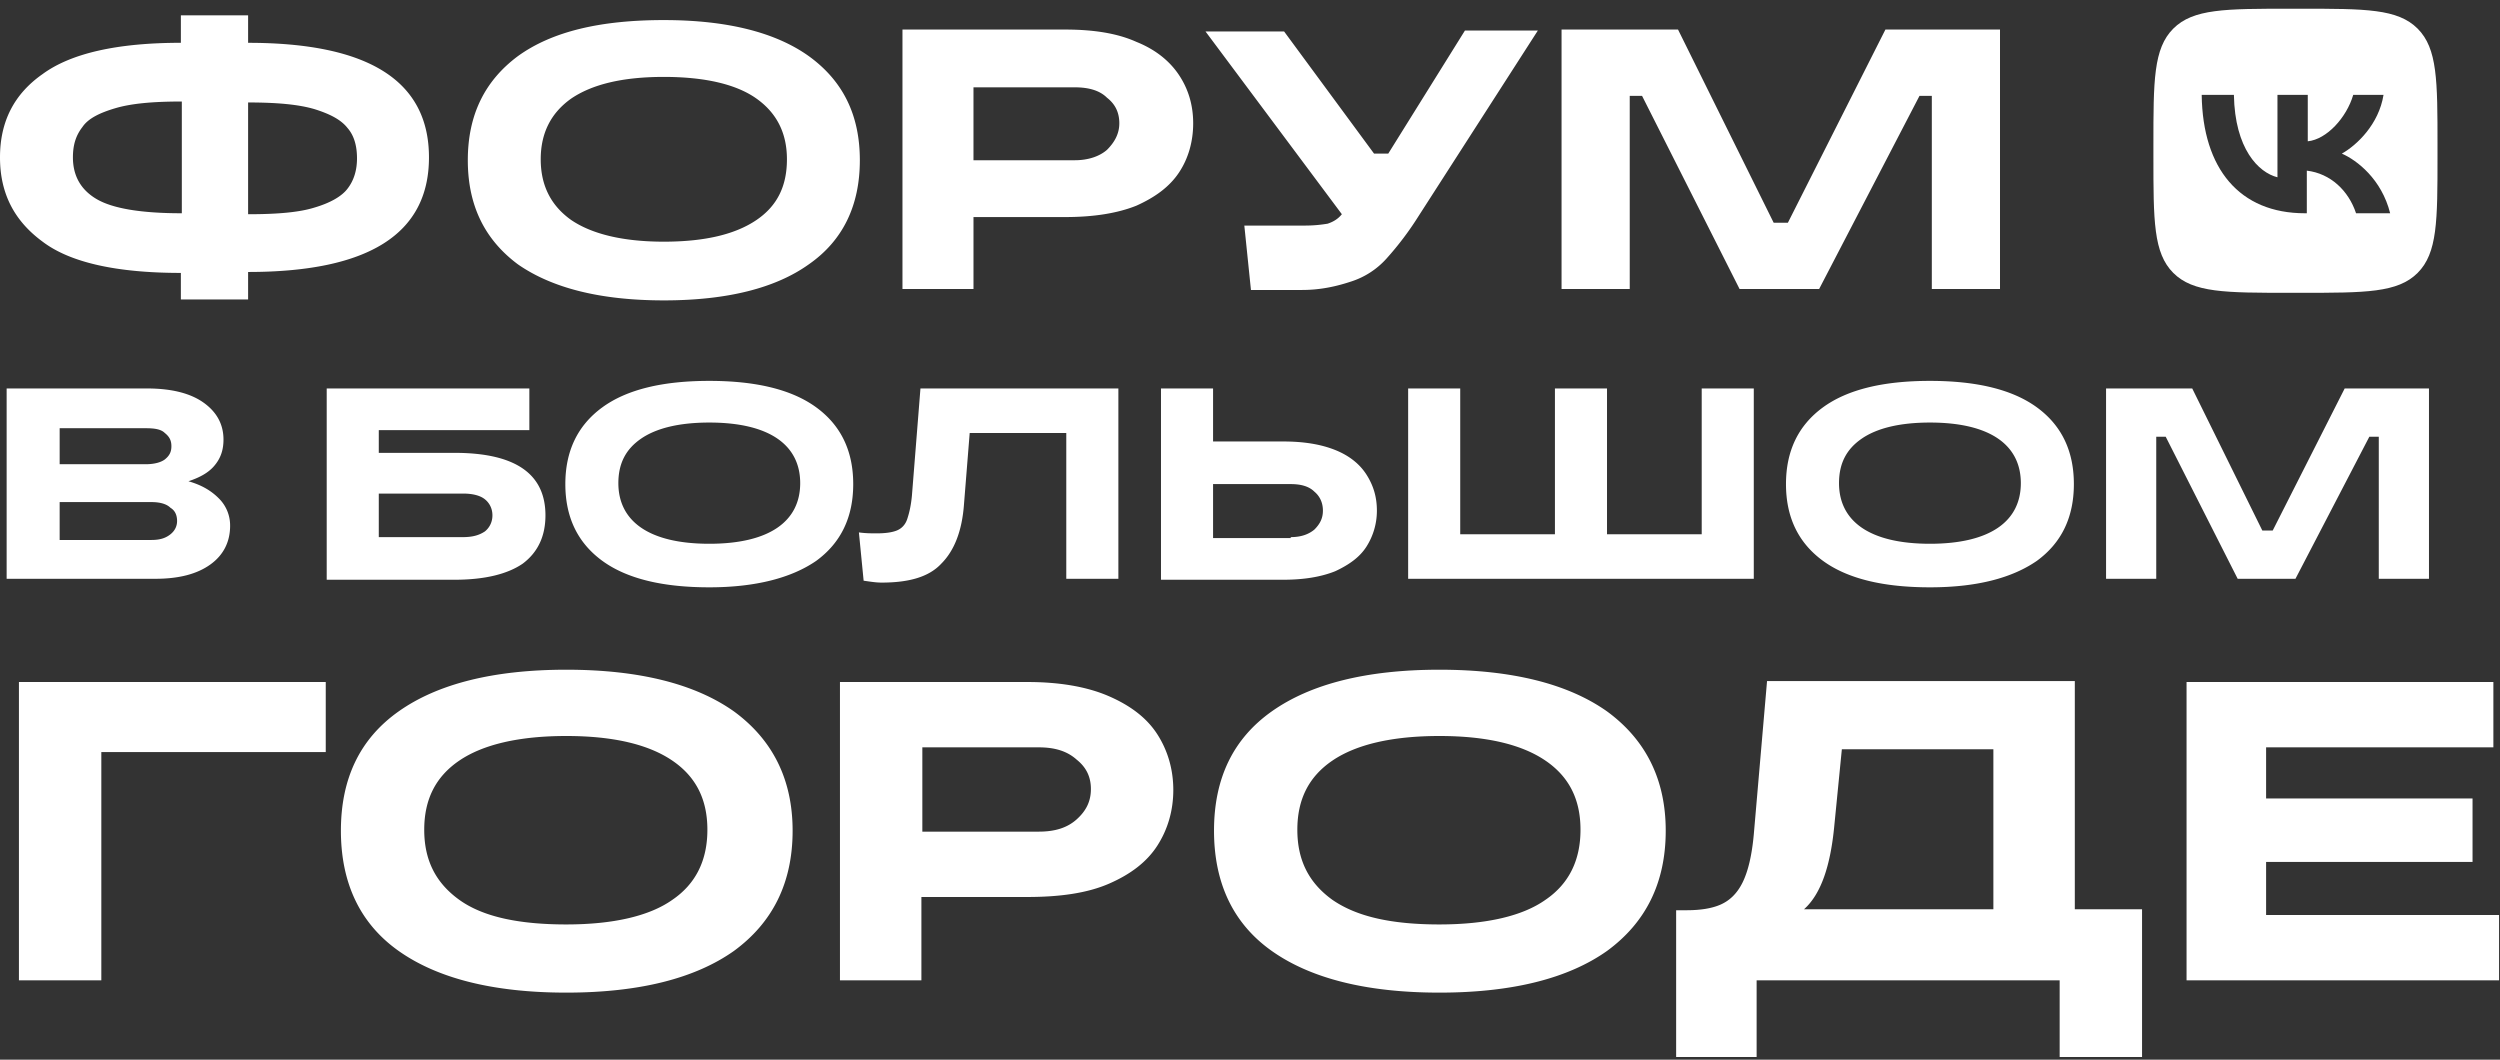 <?xml version="1.0" encoding="UTF-8"?> <svg xmlns="http://www.w3.org/2000/svg" width="243" height="103" fill="none"><rect width="100%" height="100%" fill="#333333" stroke="none"/><path fill="#fff" d="M17.58 26.528c-6.258 0-10.769-1.012-13.438-3.037C1.381 21.466 0 18.797 0 15.299s1.38-6.167 4.142-8.1C6.903 5.174 11.414 4.16 17.581 4.16V1.492h6.535v2.67c11.69 0 17.58 3.681 17.58 11.137s-5.89 11.137-17.58 11.137v2.67H17.58zm0-16.66c-2.669 0-4.786.184-6.35.644s-2.67 1.013-3.222 1.841c-.644.829-.92 1.75-.92 2.946 0 1.749.736 3.13 2.3 4.05q2.348 1.38 8.285 1.38V9.87zm6.628 10.954c2.761 0 4.878-.184 6.351-.645 1.565-.46 2.67-1.104 3.222-1.84.644-.83.92-1.841.92-2.946 0-1.197-.276-2.21-.92-2.946-.645-.828-1.75-1.38-3.222-1.84-1.565-.46-3.682-.645-6.443-.645v10.862zM64.524 29.198c-6.167 0-10.861-1.197-14.175-3.498-3.222-2.393-4.878-5.707-4.878-10.125s1.656-7.732 4.878-10.125c3.314-2.393 8.008-3.498 14.175-3.498S75.385 3.15 78.607 5.45c3.314 2.393 4.97 5.707 4.97 10.125s-1.656 7.824-4.97 10.125c-3.222 2.301-7.916 3.498-14.083 3.498m0-5.707c4.05 0 6.995-.736 9.02-2.117 2.025-1.38 2.946-3.314 2.946-5.891s-1.013-4.51-2.946-5.89c-1.933-1.382-4.97-2.118-9.02-2.118s-6.995.736-9.02 2.117c-1.933 1.38-2.946 3.314-2.946 5.891s1.013 4.51 2.946 5.89c2.025 1.382 5.062 2.118 9.02 2.118M87.72 28.093V2.873h15.831c2.762 0 5.063.368 6.904 1.196 1.841.737 3.221 1.841 4.142 3.222q1.38 2.07 1.38 4.694c0 1.75-.46 3.406-1.38 4.787-.921 1.38-2.301 2.393-4.142 3.221q-2.761 1.105-6.904 1.105h-8.928v6.995zm16.752-12.518c1.288 0 2.393-.368 3.129-1.012.737-.737 1.197-1.565 1.197-2.578s-.368-1.84-1.197-2.485c-.736-.736-1.841-1.012-3.129-1.012h-9.85v7.087zM142.394 2.965h7.088l-11.598 18.04a30 30 0 0 1-3.129 4.143 7.83 7.83 0 0 1-3.406 2.209c-1.381.46-2.946.828-4.786.828h-4.971l-.644-6.259h5.891c.92 0 1.656-.092 2.209-.184.552-.184 1.012-.46 1.38-.92L117.174 3.057h7.64l8.744 11.874h1.381zM158.41 28.093h-6.627V2.873h11.321l9.297 18.777h1.381l9.48-18.777H194.4v25.22h-6.627V9.316h-1.197l-9.757 18.777h-7.732l-9.48-18.777h-1.197zM18.317 46.778c1.289.369 2.21.92 2.945 1.657a3.69 3.69 0 0 1 1.105 2.67c0 1.564-.644 2.853-1.933 3.773s-3.038 1.38-5.339 1.38H.645v-18.5h13.622q3.59 0 5.523 1.38t1.933 3.59c0 1.013-.276 1.841-.92 2.578-.553.644-1.381 1.104-2.486 1.472M5.799 41.532v3.59h8.376c.828 0 1.473-.185 1.84-.46.461-.369.645-.737.645-1.29 0-.552-.184-.92-.644-1.288-.368-.368-1.013-.46-1.841-.46H5.799zm8.928 10.953c.829 0 1.38-.184 1.841-.552.46-.368.644-.829.644-1.289 0-.552-.184-1.012-.644-1.288-.368-.369-1.012-.553-1.84-.553h-8.93v3.682zM31.756 37.758h19.697v4.05H36.818v2.209h7.364q8.836 0 8.836 6.075 0 3.038-2.209 4.694c-1.473 1.013-3.682 1.565-6.627 1.565H31.756zm13.254 14.45c.92 0 1.565-.183 2.117-.551.46-.368.737-.92.737-1.565s-.276-1.197-.737-1.565-1.196-.552-2.117-.552h-8.192v4.234zM68.942 57.088c-4.51 0-8.008-.829-10.401-2.578q-3.59-2.623-3.59-7.455 0-4.833 3.59-7.456c2.393-1.749 5.89-2.577 10.401-2.577 4.51 0 8.008.828 10.401 2.577q3.59 2.623 3.59 7.456 0 4.832-3.59 7.455c-2.393 1.657-5.89 2.578-10.401 2.578m0-4.234c2.946 0 5.155-.553 6.627-1.565 1.473-1.013 2.21-2.485 2.21-4.326s-.737-3.314-2.21-4.327-3.681-1.564-6.627-1.564-5.154.552-6.627 1.564-2.21 2.394-2.21 4.327c0 1.84.737 3.313 2.21 4.326s3.682 1.565 6.627 1.565M89.468 37.758h19.238v18.5h-5.063V42.085h-9.389l-.552 6.903q-.276 3.866-2.209 5.8c-1.197 1.288-3.13 1.84-5.799 1.84-.552 0-1.104-.092-1.749-.184l-.46-4.694c.644.092 1.197.092 1.749.092q1.243 0 1.933-.276c.46-.184.828-.553 1.013-1.105s.368-1.288.46-2.301zM112.848 37.758h5.062v5.154h6.812c2.025 0 3.681.276 5.062.829s2.393 1.38 3.038 2.393c.644 1.012 1.012 2.117 1.012 3.498a6.5 6.5 0 0 1-1.012 3.497c-.645 1.013-1.657 1.75-3.038 2.394-1.381.552-3.037.828-5.062.828h-11.874zm12.61 14.45c1.012 0 1.749-.275 2.301-.735.552-.553.828-1.105.828-1.841 0-.737-.276-1.381-.828-1.841-.552-.552-1.381-.737-2.301-.737h-7.548v5.247h7.548zM170.56 56.259h-33.688V37.758h5.062v14.175h9.205V37.758h5.062v14.175h9.205V37.758h5.062v18.5zM187.589 57.088c-4.511 0-8.008-.829-10.401-2.578q-3.59-2.623-3.59-7.455 0-4.833 3.59-7.456c2.393-1.749 5.89-2.577 10.401-2.577 4.51 0 8.008.828 10.401 2.577q3.59 2.623 3.59 7.456 0 4.832-3.59 7.455c-2.393 1.657-5.799 2.578-10.401 2.578m0-4.234c2.945 0 5.154-.553 6.627-1.565s2.209-2.485 2.209-4.326-.736-3.314-2.209-4.327-3.682-1.564-6.627-1.564c-2.946 0-5.155.552-6.628 1.564s-2.209 2.394-2.209 4.327c0 1.84.737 3.313 2.209 4.326 1.473 1.012 3.682 1.565 6.628 1.565M209.587 56.259h-4.878V37.758h8.376l6.812 13.807h1.012l6.995-13.807h8.193v18.5h-4.879V42.453h-.92l-7.18 13.807h-5.615l-6.995-13.807h-.921zM9.849 95.287H1.84V66.292h29.823v6.812H9.849zM55.043 96.483c-7.087 0-12.518-1.38-16.292-4.05s-5.615-6.627-5.615-11.69 1.841-8.928 5.615-11.597c3.774-2.67 9.205-4.05 16.292-4.05s12.518 1.38 16.292 4.05c3.774 2.76 5.707 6.627 5.707 11.597 0 5.063-1.933 8.929-5.707 11.69-3.774 2.67-9.204 4.05-16.292 4.05m0-6.627c4.602 0 8.1-.829 10.31-2.393 2.3-1.565 3.405-3.866 3.405-6.812 0-2.945-1.105-5.154-3.406-6.719-2.3-1.565-5.707-2.393-10.309-2.393s-8.1.828-10.401 2.393-3.406 3.774-3.406 6.72 1.105 5.154 3.406 6.81c2.301 1.657 5.799 2.394 10.401 2.394M81.644 95.287V66.292H99.87c3.13 0 5.799.46 7.916 1.38 2.117.921 3.682 2.118 4.694 3.683s1.565 3.405 1.565 5.43-.552 3.866-1.565 5.431-2.577 2.762-4.694 3.682-4.786 1.289-7.916 1.289H89.56v8.1zm19.33-14.452c1.565 0 2.761-.368 3.682-1.196.92-.829 1.38-1.749 1.38-2.946 0-1.196-.46-2.117-1.38-2.853-.921-.828-2.117-1.197-3.682-1.197H89.652v8.192zM139.909 96.483c-7.088 0-12.518-1.38-16.292-4.05s-5.615-6.627-5.615-11.69 1.841-8.928 5.615-11.597c3.774-2.67 9.204-4.05 16.292-4.05 7.087 0 12.518 1.38 16.292 4.05 3.774 2.76 5.707 6.627 5.707 11.597 0 5.063-1.933 8.929-5.707 11.69-3.774 2.67-9.205 4.05-16.292 4.05m0-6.627c4.602 0 8.1-.829 10.309-2.393 2.301-1.565 3.406-3.866 3.406-6.812 0-2.945-1.105-5.154-3.406-6.719s-5.707-2.393-10.309-2.393-8.1.828-10.401 2.393-3.406 3.774-3.406 6.72 1.105 5.154 3.406 6.81c2.393 1.657 5.799 2.394 10.401 2.394M162.921 102.742V88.475h1.012q2.071 0 3.314-.552c.828-.368 1.564-1.013 2.117-2.117q.828-1.658 1.104-4.694l1.289-14.912h29.915v22.183h6.535v14.359h-8.008v-7.456h-29.455v7.456zm30.835-14.267V72.827h-14.728l-.736 7.456c-.368 3.866-1.289 6.627-2.945 8.1h18.409zM243 95.287h-30.467V66.292h29.823v6.351h-22.091v4.97h20.066v6.168h-20.066v5.154h22.643v6.352z"></path><path fill="#fff" fill-rule="evenodd" d="M209.311 14.102v1.105c0 6.259 0 9.388 1.933 11.321s5.063 1.933 11.322 1.933h1.104c6.259 0 9.389 0 11.322-1.933s1.933-5.062 1.933-11.321v-1.105c0-6.259 0-9.388-1.933-11.321S229.929.848 223.67.848h-1.104c-6.259 0-9.389 0-11.322 1.933s-1.933 5.062-1.933 11.321m4.694-4.878c.093 7.18 3.682 11.505 10.033 11.505h.185v-4.142c2.301.276 4.05 1.933 4.786 4.142h3.314c-.829-3.313-3.222-5.154-4.695-5.798 1.473-.829 3.59-2.854 4.05-5.707h-2.945c-.645 2.209-2.578 4.326-4.418 4.51v-4.51h-2.946v8.008c-1.841-.46-4.142-2.762-4.234-8.008z" clip-rule="evenodd"></path></svg> 